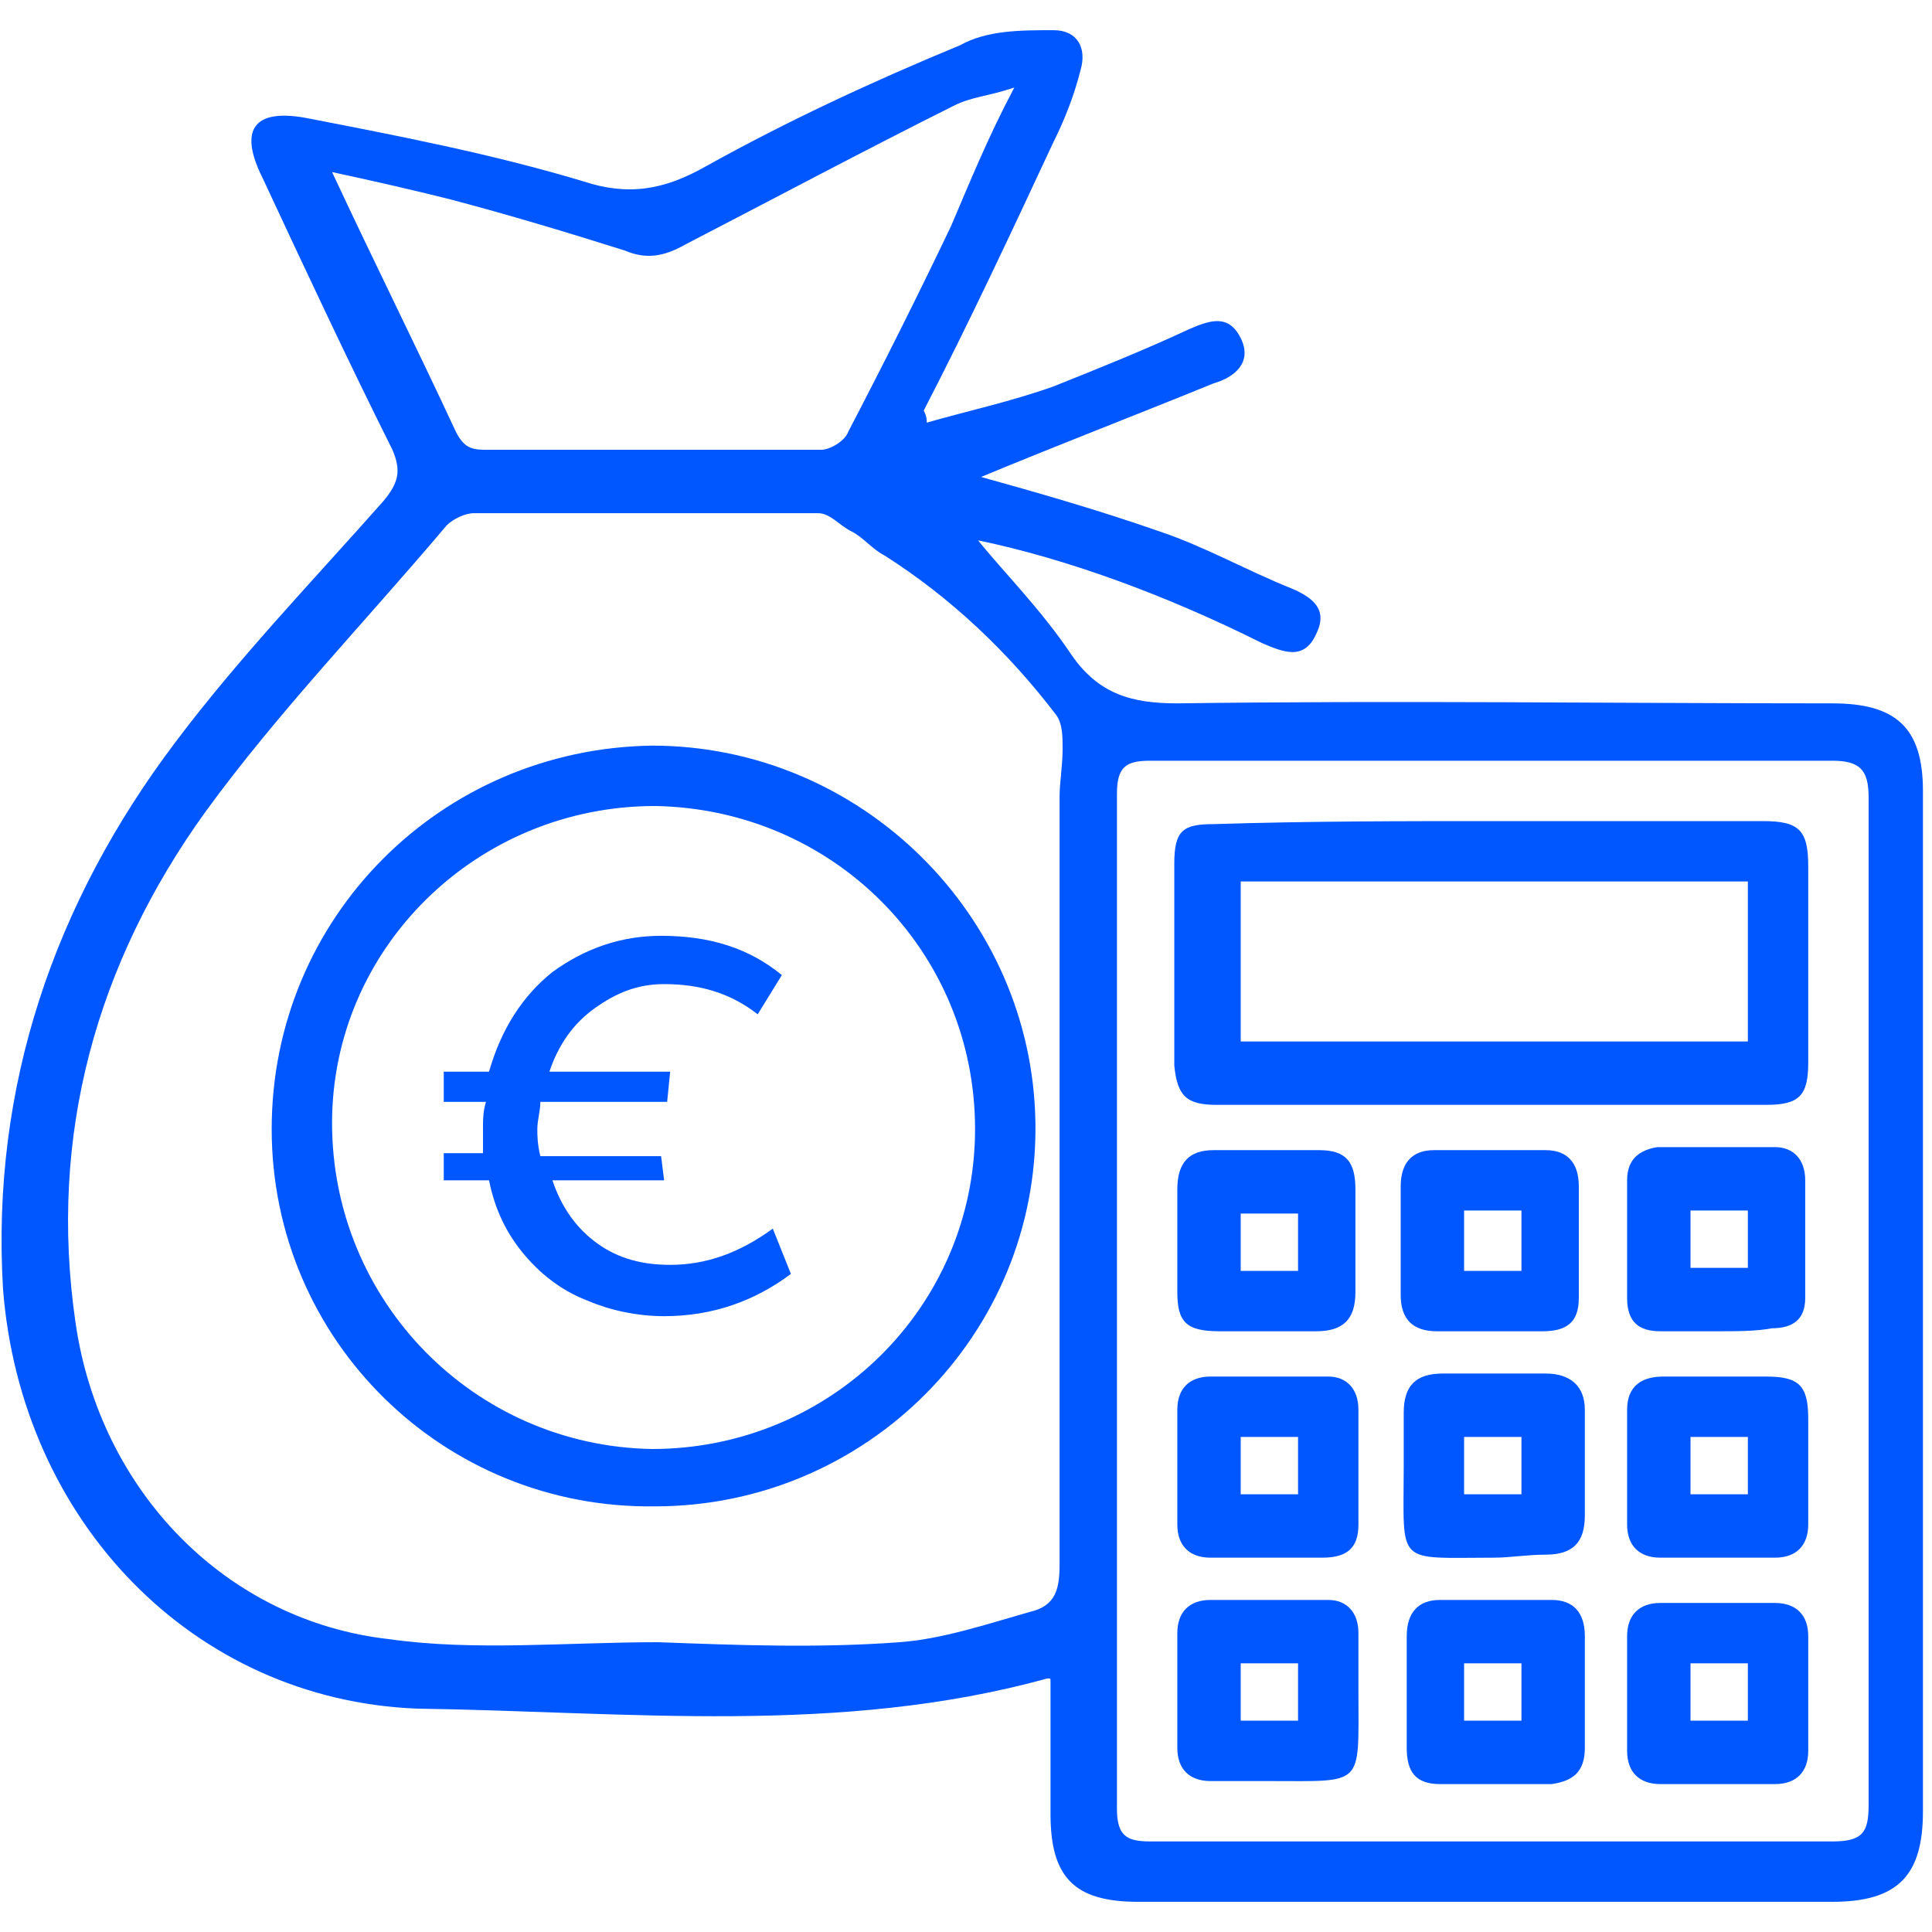 <?xml version="1.0" encoding="UTF-8"?> <svg xmlns="http://www.w3.org/2000/svg" xmlns:xlink="http://www.w3.org/1999/xlink" version="1.1" id="Layer_1" x="0px" y="0px" viewBox="0 0 64 64" style="enable-background:new 0 0 64 64;" xml:space="preserve"> <style type="text/css"> .st0{fill:#0057FF;} </style> <g> <path class="st0" d="M30.7,14c1.4-0.4,2.8-0.7,4.2-1.2c1.5-0.6,3-1.2,4.5-1.9c0.7-0.3,1.3-0.5,1.7,0.3s-0.2,1.3-0.9,1.5 c-2.7,1.1-5.3,2.1-7.7,3.1c1.8,0.5,3.9,1.1,5.9,1.8c1.5,0.5,2.9,1.3,4.4,1.9c0.7,0.3,1.2,0.7,0.8,1.5c-0.4,0.9-1.1,0.6-1.8,0.3 c-3.2-1.6-6.5-2.8-9.4-3.4c0.8,1,2.1,2.3,3.1,3.8c0.9,1.3,2,1.6,3.5,1.6c7.2-0.1,14.5,0,21.7,0c2.1,0,3,0.8,3,2.9 c0,11.3,0,22.5,0,33.8c0,2.1-0.8,3-3,3c-7.7,0-15.3,0-23,0c-2.1,0-2.9-0.8-2.9-2.9c0-1.5,0-2.9,0-4.4c0-0.1,0-0.1-0.1-0.1 c-6.9,1.9-13.9,1.1-20.9,1C6.4,56.3,0.7,50.4,0.1,42.7C-0.3,36,1.8,29.9,5.8,24.6c2.1-2.8,4.6-5.4,6.9-8c0.5-0.6,0.6-1,0.3-1.7 c-1.5-3-2.9-6-4.3-9c-0.8-1.6-0.3-2.3,1.4-2c3.1,0.6,6.2,1.2,9.2,2.1c1.5,0.5,2.7,0.3,4.1-0.5c2.7-1.5,5.5-2.8,8.4-4 C32.7,1,33.8,1,34.9,1c0.8,0,1.1,0.6,0.9,1.3c-0.2,0.8-0.5,1.6-0.9,2.4c-1.4,3-2.8,6-4.3,8.9C30.7,13.8,30.7,13.9,30.7,14z M21.8,54.4C21.8,54.5,21.8,54.5,21.8,54.4c2.7,0.1,5.3,0.2,8,0c1.4-0.1,2.9-0.6,4.3-1c0.9-0.2,1-0.8,1-1.6c0-8.5,0-17,0-25.4 c0-0.5,0.1-1,0.1-1.6c0-0.4,0-0.8-0.2-1.1c-1.6-2.1-3.5-3.9-5.7-5.3c-0.4-0.2-0.7-0.6-1.1-0.8c-0.4-0.2-0.7-0.6-1.1-0.6 c-3.8,0-7.6,0-11.4,0c-0.3,0-0.7,0.2-0.9,0.4c-2.7,3.2-5.6,6.2-8,9.5c-3.6,5-5.2,10.7-4.3,16.9c0.8,5.6,5,9.9,10.4,10.5 C15.7,54.7,18.8,54.4,21.8,54.4z M61.9,43.2c0-5.6,0-11.2,0-16.8c0-0.9-0.3-1.2-1.2-1.2c-7.5,0-15.1,0-22.6,0 c-0.8,0-1.1,0.2-1.1,1.1c0,11.2,0,22.4,0,33.6c0,0.9,0.3,1.1,1.1,1.1c7.5,0,15.1,0,22.6,0c1,0,1.2-0.3,1.2-1.2 C61.9,54.2,61.9,48.7,61.9,43.2z M33.6,2.9c-0.9,0.3-1.4,0.3-2,0.6c-3,1.5-6,3.1-8.9,4.6c-0.7,0.4-1.3,0.5-2,0.2 c-1.9-0.6-3.9-1.2-5.8-1.7C13.7,6.3,12.4,6,11,5.7c1.4,3,2.8,5.8,4.1,8.6c0.3,0.6,0.6,0.6,1.1,0.6c3.7,0,7.3,0,11,0 c0.3,0,0.8-0.3,0.9-0.6c1.2-2.3,2.3-4.5,3.4-6.8C32.1,6.1,32.7,4.6,33.6,2.9z"></path> <path class="st0" d="M21.6,24.7c6.9,0,12.6,5.6,12.7,12.5c0.1,7-5.6,12.7-12.6,12.7C14.7,50,9,44.4,9,37.4S14.6,24.8,21.6,24.7z M21.7,26.7c-5.9,0-10.7,4.7-10.7,10.5c0,5.9,4.7,10.7,10.6,10.8c5.9,0,10.7-4.7,10.7-10.6C32.3,31.5,27.6,26.8,21.7,26.7z"></path> <path class="st0" d="M49.5,27.2c3,0,6,0,8.9,0c1.2,0,1.5,0.3,1.5,1.5c0,2.2,0,4.3,0,6.5c0,1.1-0.3,1.4-1.4,1.4 c-6.1,0-12.1,0-18.2,0c-1,0-1.3-0.3-1.4-1.3c0-2.2,0-4.5,0-6.7c0-1.1,0.3-1.3,1.3-1.3C43.4,27.2,46.4,27.2,49.5,27.2z M57.9,29.2 c-5.7,0-11.2,0-16.8,0c0,1.8,0,3.5,0,5.3c5.6,0,11.2,0,16.8,0C57.9,32.8,57.9,31,57.9,29.2z"></path> <path class="st0" d="M42,44.1c-0.5,0-1,0-1.6,0c-1.1,0-1.4-0.3-1.4-1.3c0-1.1,0-2.3,0-3.4c0-0.9,0.4-1.3,1.2-1.3c1.2,0,2.4,0,3.5,0 c0.9,0,1.2,0.4,1.2,1.3c0,1.1,0,2.3,0,3.4c0,0.9-0.4,1.3-1.3,1.3C43.1,44.1,42.5,44.1,42,44.1z M43,42.1c0-0.7,0-1.3,0-1.9 c-0.7,0-1.3,0-1.9,0c0,0.7,0,1.3,0,1.9C41.7,42.1,42.3,42.1,43,42.1z"></path> <path class="st0" d="M49.4,44.1c-0.6,0-1.2,0-1.8,0c-0.8,0-1.2-0.4-1.2-1.2c0-1.2,0-2.4,0-3.6c0-0.8,0.4-1.2,1.1-1.2 c1.2,0,2.5,0,3.7,0c0.7,0,1.1,0.4,1.1,1.2c0,1.2,0,2.5,0,3.7c0,0.8-0.4,1.1-1.2,1.1C50.7,44.1,50.1,44.1,49.4,44.1z M50.4,42.1 c0-0.7,0-1.3,0-2c-0.7,0-1.3,0-1.9,0c0,0.7,0,1.3,0,2C49.2,42.1,49.8,42.1,50.4,42.1z"></path> <path class="st0" d="M56.9,44.1c-0.6,0-1.2,0-1.9,0s-1.1-0.3-1.1-1.1c0-1.3,0-2.6,0-3.9c0-0.7,0.4-1,1-1.1c1.3,0,2.6,0,3.9,0 c0.6,0,1,0.4,1,1.1c0,1.3,0,2.6,0,3.9c0,0.7-0.4,1-1.1,1C58.2,44.1,57.5,44.1,56.9,44.1z M56,42c0.7,0,1.3,0,1.9,0 c0-0.7,0-1.3,0-1.9c-0.7,0-1.2,0-1.9,0C56,40.8,56,41.4,56,42z"></path> <path class="st0" d="M42,51.6c-0.6,0-1.2,0-1.9,0S39,51.2,39,50.5c0-1.3,0-2.5,0-3.8c0-0.7,0.4-1.1,1.1-1.1c1.3,0,2.6,0,3.9,0 c0.6,0,1,0.4,1,1.1c0,1.3,0,2.5,0,3.8c0,0.8-0.4,1.1-1.2,1.1C43.2,51.6,42.6,51.6,42,51.6z M41.1,47.6c0,0.7,0,1.3,0,1.9 c0.7,0,1.3,0,1.9,0c0-0.7,0-1.3,0-1.9C42.3,47.6,41.7,47.6,41.1,47.6z"></path> <path class="st0" d="M49.5,51.6c-3.3,0-3,0.3-3-3c0-0.6,0-1.2,0-1.8c0-0.9,0.4-1.3,1.3-1.3c1.1,0,2.3,0,3.4,0 c0.8,0,1.3,0.4,1.3,1.2c0,1.2,0,2.3,0,3.5c0,0.9-0.4,1.3-1.3,1.3C50.6,51.5,50,51.6,49.5,51.6z M50.4,47.6c-0.7,0-1.3,0-1.9,0 c0,0.7,0,1.3,0,1.9c0.7,0,1.2,0,1.9,0C50.4,48.9,50.4,48.3,50.4,47.6z"></path> <path class="st0" d="M59.9,48.5c0,0.7,0,1.3,0,2s-0.4,1.1-1.1,1.1c-1.3,0-2.5,0-3.8,0c-0.7,0-1.1-0.4-1.1-1.1c0-1.3,0-2.5,0-3.8 c0-0.8,0.5-1.1,1.2-1.1c1.1,0,2.3,0,3.4,0c1.1,0,1.4,0.3,1.4,1.4C59.9,47.4,59.9,48,59.9,48.5L59.9,48.5z M56,49.5 c0.7,0,1.3,0,1.9,0c0-0.7,0-1.3,0-1.9c-0.7,0-1.3,0-1.9,0C56,48.3,56,48.8,56,49.5z"></path> <path class="st0" d="M59.9,56.1c0,0.6,0,1.2,0,1.9s-0.4,1.1-1.1,1.1c-1.3,0-2.5,0-3.8,0c-0.7,0-1.1-0.4-1.1-1.1c0-1.3,0-2.5,0-3.8 c0-0.7,0.4-1.1,1.1-1.1c1.3,0,2.5,0,3.8,0c0.7,0,1.1,0.4,1.1,1.1C59.9,54.8,59.9,55.4,59.9,56.1z M57.9,55.1c-0.7,0-1.3,0-1.9,0 c0,0.7,0,1.3,0,1.9c0.7,0,1.3,0,1.9,0C57.9,56.3,57.9,55.7,57.9,55.1z"></path> <path class="st0" d="M45,56.1c0,3.1,0.2,2.9-2.9,2.9c-0.7,0-1.3,0-2,0S39,58.6,39,57.9c0-1.3,0-2.5,0-3.8c0-0.7,0.4-1.1,1.1-1.1 c1.3,0,2.6,0,3.9,0c0.6,0,1,0.4,1,1.1S45,55.4,45,56.1z M43,57c0-0.7,0-1.3,0-1.9c-0.7,0-1.3,0-1.9,0c0,0.7,0,1.3,0,1.9 C41.7,57,42.3,57,43,57z"></path> <path class="st0" d="M52.5,56c0,0.6,0,1.2,0,1.9c0,0.8-0.4,1.1-1.1,1.2c-1.2,0-2.5,0-3.7,0c-0.8,0-1.1-0.4-1.1-1.2 c0-1.2,0-2.5,0-3.7c0-0.8,0.4-1.2,1.1-1.2c1.2,0,2.5,0,3.7,0c0.7,0,1.1,0.4,1.1,1.2C52.5,54.8,52.5,55.4,52.5,56z M48.5,57 c0.7,0,1.3,0,1.9,0c0-0.7,0-1.3,0-1.9c-0.7,0-1.3,0-1.9,0C48.5,55.7,48.5,56.3,48.5,57z"></path> </g> <g> <path class="st0" d="M14.7,39.1l0-0.9H16c0-0.3,0-0.6,0-0.8c0-0.3,0-0.6,0.1-0.9h-1.4l0-1h1.5c0.4-1.4,1.1-2.5,2.1-3.3 c1.1-0.8,2.3-1.2,3.6-1.2c1.6,0,2.9,0.4,4,1.3l-0.8,1.3c-0.9-0.7-1.9-1-3.1-1c-0.9,0-1.6,0.3-2.3,0.8c-0.7,0.5-1.2,1.2-1.5,2.1h4 l-0.1,1h-4.2c0,0.3-0.1,0.6-0.1,0.9c0,0.2,0,0.5,0.1,0.9h4L22,39.1h-3.7c0.3,0.9,0.8,1.6,1.5,2.1c0.7,0.5,1.5,0.7,2.4,0.7 c1.2,0,2.3-0.4,3.4-1.2l0.6,1.5c-1.2,0.9-2.6,1.4-4.2,1.4c-0.9,0-1.8-0.2-2.5-0.5c-0.8-0.3-1.5-0.8-2.1-1.5c-0.6-0.7-1-1.5-1.2-2.5 H14.7z"></path> </g> </svg> 